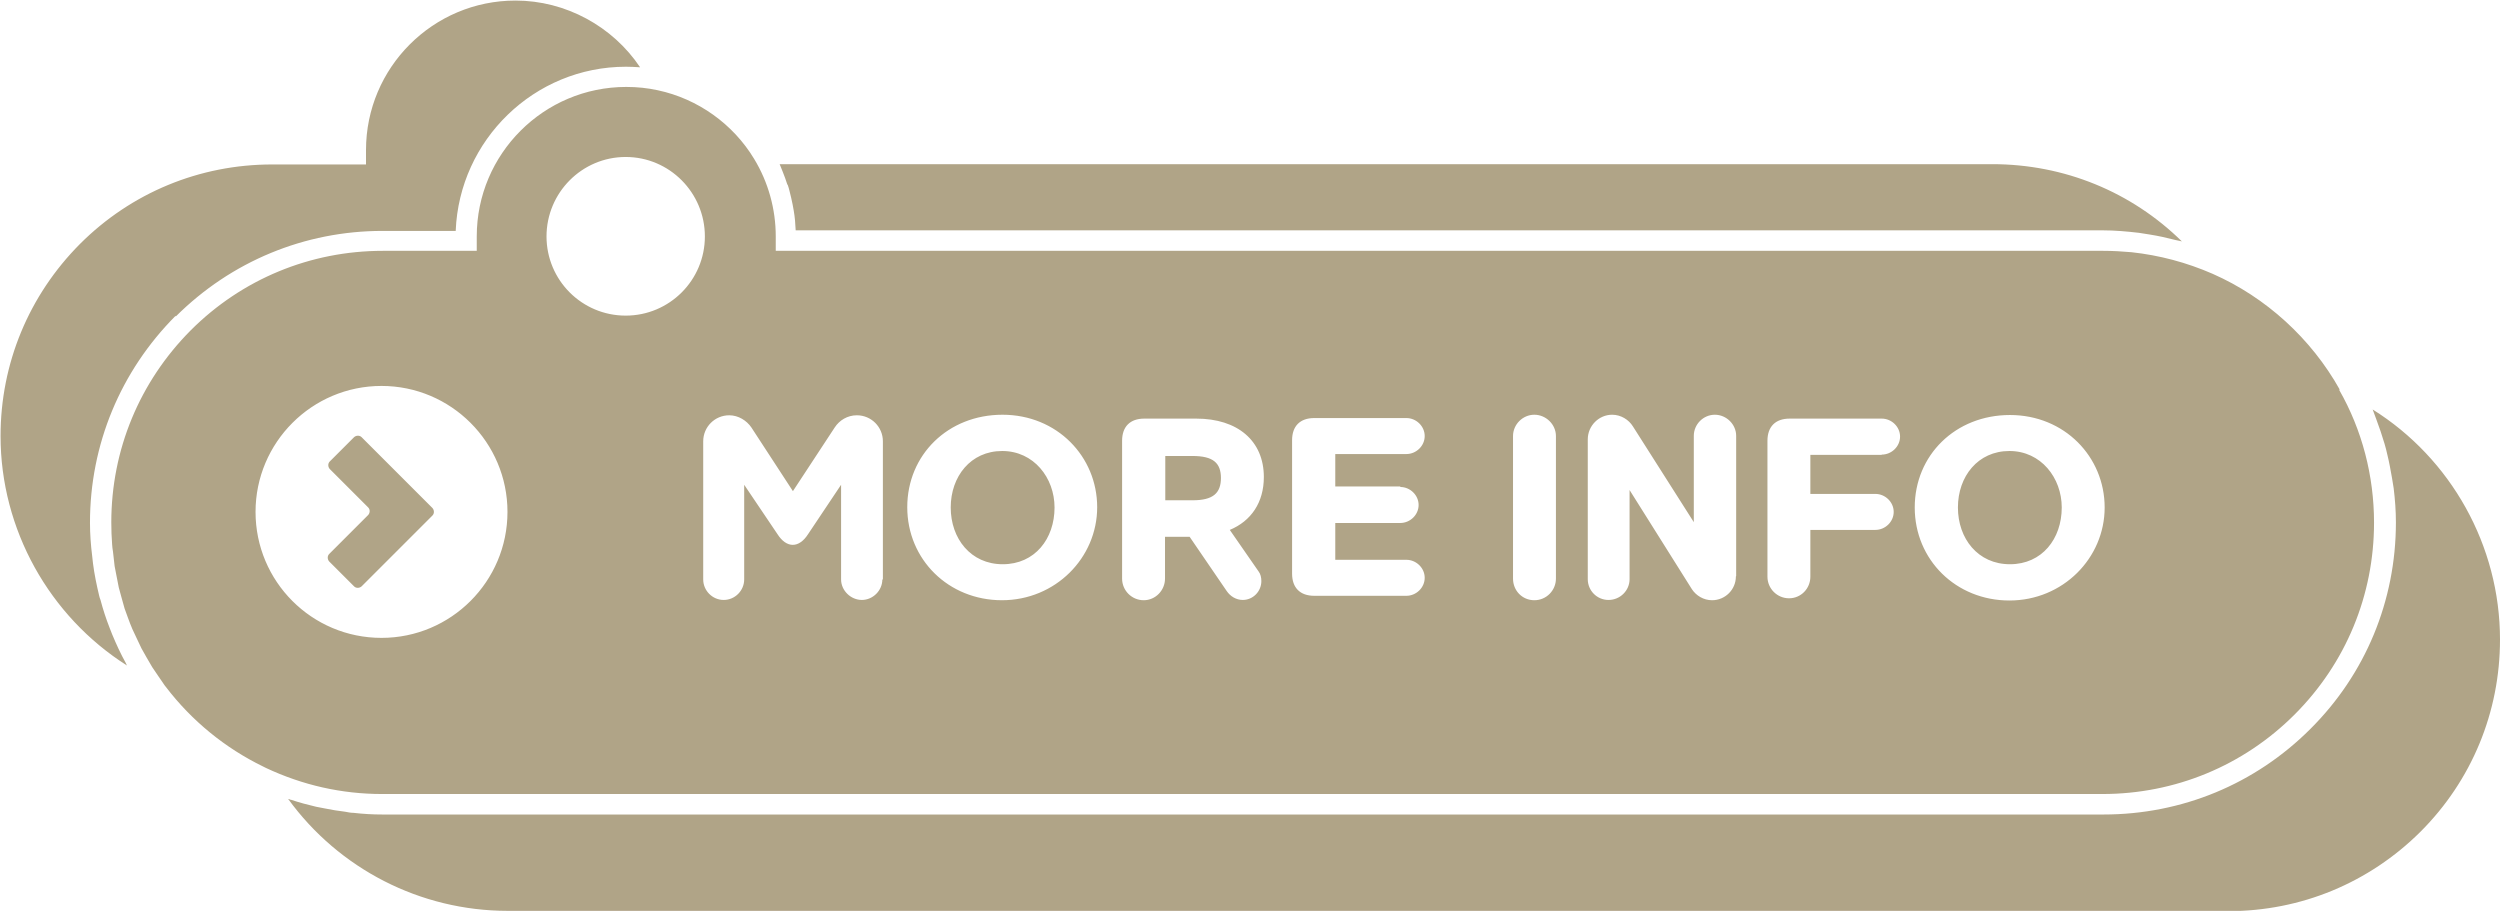 <?xml version="1.0" encoding="UTF-8" standalone="no"?><svg xmlns="http://www.w3.org/2000/svg" xmlns:xlink="http://www.w3.org/1999/xlink" fill="#b0a487" height="32.9" preserveAspectRatio="xMidYMid meet" version="1" viewBox="5.6 31.4 90.3 32.9" width="90.3" zoomAndPan="magnify"><g id="change1_1"><path d="m11.94,42.81c-1.99,2-3.09,4.65-3.09,7.47,0,.41.03.81.08,1.21.01.09.02.18.03.27.05.39.13.77.22,1.15.01.05.03.11.05.16.09.34.2.68.33,1.01.03.08.06.15.09.23.15.36.31.71.5,1.05.01.03.02.05.04.08-2.81-1.78-4.57-4.92-4.57-8.29,0-2.62,1.02-5.08,2.87-6.94,1.85-1.85,4.32-2.87,6.94-2.87h3.39v-.52c0-2.98,2.42-5.4,5.4-5.4,1.81,0,3.51.93,4.5,2.41-.17-.01-.34-.02-.51-.02-3.31,0-6.02,2.64-6.15,5.93h-2.64c-2.82,0-5.47,1.1-7.47,3.09Zm22.11-4.74c.03.08.05.16.07.24.04.16.08.32.11.48.01.07.03.15.04.22.04.23.06.47.07.71h47.21c.44,0,.88.04,1.31.09.13.02.25.04.38.06.32.05.63.12.94.2.08.02.16.03.23.05-1.82-1.79-4.25-2.79-6.85-2.79h-43.8s.02.05.03.07c.03.07.05.13.08.2.06.15.12.31.17.47Zm-10.11,26.24h62.15c2.62,0,5.08-1.02,6.94-2.87,1.85-1.85,2.87-4.32,2.87-6.94,0-3.39-1.77-6.54-4.6-8.31.01.03.02.05.03.08.04.09.06.18.1.27.11.29.21.59.3.89.04.13.07.26.1.39.07.28.12.57.17.85.02.12.04.25.06.37.05.41.08.82.08,1.23,0,2.83-1.1,5.48-3.09,7.46-1.99,1.99-4.64,3.09-7.47,3.09H19.41c-.35,0-.69-.02-1.04-.06-.1,0-.2-.02-.3-.04-.25-.03-.5-.07-.74-.12-.1-.02-.2-.04-.31-.06-.3-.07-.6-.15-.9-.25-.03,0-.06-.02-.09-.03,0,0-.01,0-.02,0,1.83,2.52,4.77,4.04,7.93,4.04Zm-5.28-17.12c-.07-.07-.19-.07-.27,0l-.88.88c-.07.07-.07.19,0,.27l1.39,1.39c.07.07.07.19,0,.27l-1.41,1.41c-.07.07-.07.19,0,.27l.9.9c.07.07.19.07.27,0l2.56-2.56c.07-.07.07-.19,0-.27l-2.56-2.56Zm71.45-1.72h0c-1.03-1.84-2.66-3.33-4.59-4.18-.94-.41-1.92-.67-2.93-.78-.34-.03-.68-.05-1.02-.05h-47.95v-.52c0-.99-.27-1.96-.78-2.8-.76-1.26-2.03-2.17-3.48-2.48-.37-.08-.74-.12-1.14-.12-2.98,0-5.4,2.42-5.4,5.4v.52h-3.39c-2.62,0-5.09,1.02-6.94,2.87-1.85,1.86-2.87,4.32-2.87,6.94,0,.27.01.53.03.8,0,.08.02.17.03.25.02.18.04.36.06.53.02.1.04.21.06.31.03.15.06.31.09.46.03.11.06.22.09.33.04.14.08.29.12.43.04.11.08.22.12.33.05.14.1.27.16.41.05.11.1.22.15.32.06.13.12.26.18.38.06.11.12.21.18.32.07.12.14.24.21.36.07.1.14.21.21.31.08.12.16.23.24.35l.04.05c.93,1.22,2.14,2.21,3.52,2.88l.1.05c1.32.62,2.73.94,4.19.94h62.14c2.62,0,5.09-1.02,6.94-2.87,1.85-1.85,2.87-4.31,2.87-6.93,0-1.69-.43-3.35-1.26-4.8Zm-70.73,8.97c-2.52,0-4.55-2.04-4.55-4.55s2.04-4.55,4.55-4.55,4.55,2.04,4.55,4.55-2.04,4.55-4.55,4.55Zm8.82-11.64c-1.58,0-2.86-1.28-2.86-2.86s1.28-2.87,2.86-2.87,2.86,1.29,2.86,2.87-1.28,2.86-2.86,2.86Zm9.27,9.53c0,.4-.34.74-.74.74s-.75-.34-.75-.74v-3.42l-1.19,1.78c-.33.52-.78.52-1.11,0l-1.2-1.78v3.42c0,.4-.33.74-.74.74s-.74-.34-.74-.74v-4.99c0-.52.42-.94.94-.94.33,0,.63.19.8.44l1.5,2.3,1.51-2.3c.17-.26.46-.44.8-.44.52,0,.94.42.94.94v4.99Zm4.32.75c-1.93,0-3.42-1.47-3.42-3.36s1.47-3.34,3.44-3.34,3.42,1.51,3.42,3.34-1.51,3.36-3.44,3.36Zm9.27-1.04c.07.09.1.22.1.35,0,.37-.3.68-.67.68-.24,0-.45-.13-.58-.32l-1.34-1.96h-.89v1.51c0,.42-.34.78-.77.78s-.78-.35-.78-.78v-4.98c0-.51.29-.8.8-.8h1.88c1.49,0,2.44.8,2.44,2.11,0,.92-.46,1.59-1.23,1.91l1.04,1.5Zm5.12-3.05c.35,0,.66.29.66.65s-.31.65-.66.65h-2.35v1.33h2.57c.35,0,.66.29.66.65s-.31.65-.66.65h-3.33c-.51,0-.8-.29-.8-.8v-4.82c0-.51.29-.8.8-.8h3.33c.35,0,.66.29.66.65s-.31.65-.66.65h-2.57v1.17h2.35Zm5.62,3.31c0,.42-.34.78-.78.78s-.77-.35-.77-.78v-5.15c0-.42.35-.77.77-.77s.78.35.78.77v5.15Zm6.5-.08c0,.48-.39.86-.86.86-.31,0-.58-.17-.73-.4l-2.25-3.58v3.22c0,.41-.34.75-.76.75s-.75-.34-.75-.75v-5.05c0-.49.4-.89.88-.89.32,0,.6.18.75.42l2.2,3.46v-3.12c0-.41.34-.76.76-.76s.77.35.77.76v5.07Zm5.26-4.39h-2.57v1.41h2.35c.35,0,.66.29.66.65s-.31.65-.66.65h-2.35v1.69c0,.43-.34.78-.77.78s-.78-.35-.78-.78v-4.91c0-.51.29-.8.8-.8h3.33c.35,0,.66.29.66.65s-.31.65-.66.65Zm4.62,5.26c-1.93,0-3.42-1.47-3.42-3.36s1.47-3.34,3.44-3.34,3.42,1.51,3.42,3.34-1.51,3.36-3.44,3.36Zm-28.48-4.43c0,.55-.28.81-1.02.81h-.99v-1.6h.98c.75,0,1.03.25,1.03.8Zm30.37,1.07c0,1.13-.71,2.05-1.87,2.05s-1.88-.93-1.88-2.05.72-2.04,1.86-2.04,1.89.97,1.89,2.04Zm-36.38,0c0,1.13-.71,2.05-1.87,2.05s-1.88-.93-1.88-2.05.72-2.04,1.86-2.04,1.89.97,1.89,2.04Z"/></g></svg>